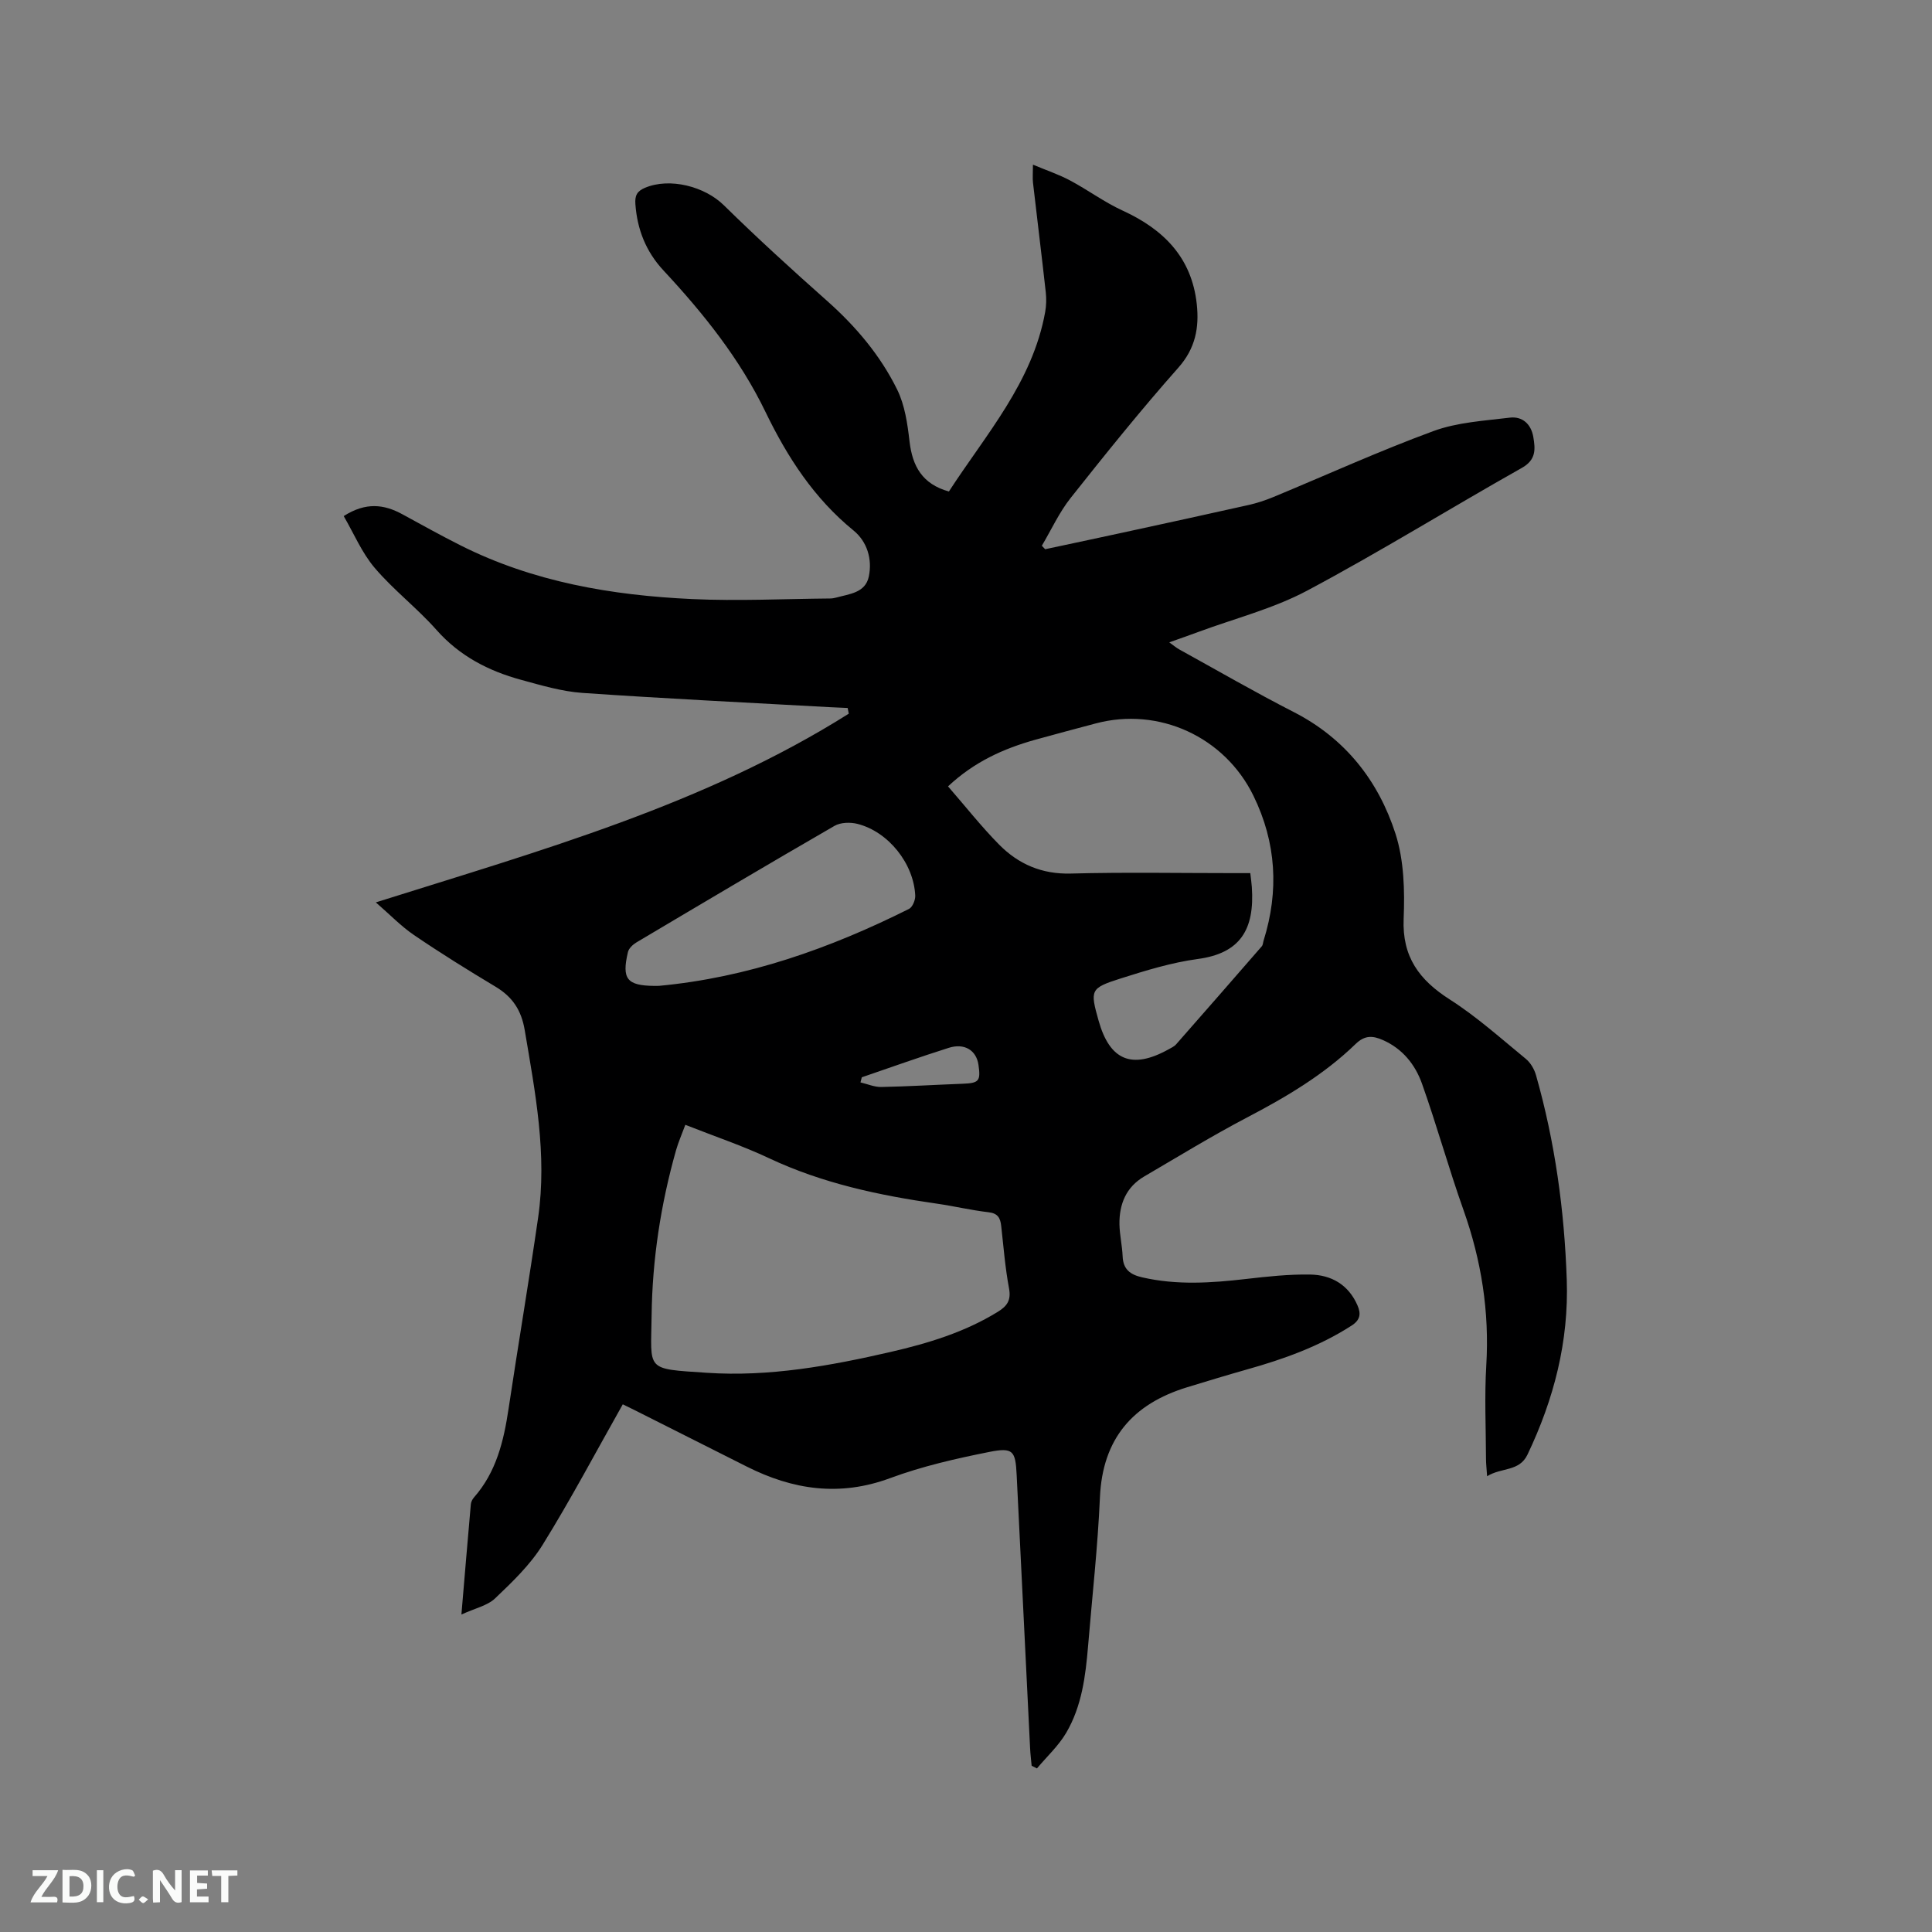 <svg enable-background="new 0 0 400 400" viewBox="0 0 400 400" xmlns="http://www.w3.org/2000/svg"><rect x="0" y="0" width="400" height="400" fill="#808080" stroke="none"/><path d="m77.81 186.83c34.25-10.79 68.01-20.22 97.92-39.07-.08-.39-.15-.79-.23-1.18-1.18-.05-2.36-.1-3.54-.16-17.13-.95-34.26-1.78-51.37-2.96-4.28-.3-8.53-1.57-12.71-2.71-6.74-1.84-12.72-4.92-17.51-10.33-3.99-4.51-8.88-8.25-12.78-12.83-2.66-3.12-4.31-7.1-6.43-10.74 4.6-2.94 8.37-2.44 12.16-.37 4 2.18 7.98 4.4 12.04 6.44 15.07 7.58 31.32 10.34 47.92 11.11 9.5.44 19.04-.04 28.56-.12.42 0 .85-.07 1.26-.18 2.72-.76 6.07-.96 6.78-4.37.75-3.61-.35-7.23-3.17-9.53-8.18-6.67-13.69-15.18-18.22-24.54-5.31-10.99-12.85-20.41-21.12-29.29-3.62-3.89-5.44-8.47-5.82-13.74-.13-1.79.35-2.69 1.99-3.38 5.15-2.17 12.37-.27 16.31 3.6 6.94 6.82 14.15 13.39 21.43 19.85 5.94 5.28 11 11.27 14.48 18.35 1.58 3.22 2.13 7.08 2.55 10.72.6 5.13 2.63 8.82 8.15 10.36 7.67-11.84 17.3-22.59 19.93-37.15.24-1.32.27-2.72.13-4.06-.84-7.58-1.78-15.15-2.65-22.73-.11-.92-.01-1.86-.01-3.73 2.83 1.19 5.36 2.03 7.68 3.27 3.69 1.96 7.09 4.5 10.87 6.23 8.49 3.89 14.33 9.72 15.37 19.38.52 4.85-.26 9.15-3.83 13.17-7.73 8.72-15.04 17.82-22.28 26.95-2.38 3-4 6.59-5.97 9.9.23.24.46.48.69.72 5.34-1.14 10.69-2.27 16.03-3.43 8.69-1.89 17.38-3.77 26.06-5.72 1.74-.39 3.47-.96 5.12-1.64 11.05-4.58 21.96-9.55 33.17-13.67 4.95-1.82 10.49-2.13 15.81-2.78 2.63-.32 4.43 1.35 4.88 4.02.42 2.52.61 4.7-2.39 6.39-14.86 8.37-29.37 17.38-44.41 25.39-7.03 3.75-14.98 5.76-22.51 8.55-1.88.7-3.78 1.36-6.07 2.17.86.61 1.44 1.12 2.1 1.48 7.88 4.35 15.68 8.86 23.69 12.96 10.64 5.45 17.5 14.19 21.05 25.18 1.77 5.5 1.93 11.76 1.69 17.62-.32 7.89 3.23 12.66 9.55 16.7 5.59 3.57 10.59 8.07 15.74 12.29.99.81 1.77 2.16 2.12 3.41 3.93 13.83 5.87 27.95 6.36 42.31.44 12.8-2.66 24.75-8.13 36.22-1.7 3.57-5.39 2.62-8.36 4.48-.1-1.58-.23-2.58-.23-3.59-.02-6.47-.33-12.96.06-19.4.66-11.07-1.01-21.67-4.71-32.1-3.08-8.66-5.53-17.55-8.61-26.21-1.4-3.93-4.02-7.21-8.07-9-2.08-.92-3.75-1.06-5.66.8-6.6 6.4-14.43 11.01-22.55 15.26-7.21 3.78-14.17 8.05-21.2 12.16-3.77 2.2-5.21 5.74-5.15 9.92.04 2.21.57 4.42.66 6.64.11 2.7 1.58 3.78 4.04 4.34 7.16 1.65 14.3 1.17 21.49.34 4.41-.51 8.85-.99 13.28-.92 4.39.07 7.94 2.09 9.81 6.38.77 1.77.58 3.04-1.25 4.21-6.68 4.3-14.02 6.92-21.59 9.05-4.17 1.18-8.32 2.44-12.47 3.71-11.22 3.45-17.47 10.64-18.01 22.77-.45 10.26-1.6 20.49-2.45 30.73-.52 6.26-1.3 12.52-4.53 18.02-1.59 2.71-4.02 4.94-6.06 7.38-.37-.18-.73-.36-1.1-.55-.11-1.21-.26-2.43-.32-3.64-.93-18.85-1.85-37.7-2.78-56.55-.25-5.01-.71-5.77-5.68-4.78-6.93 1.38-13.9 2.97-20.51 5.42-10.45 3.87-20.13 2.43-29.71-2.4-7.75-3.91-15.51-7.81-23.26-11.71-1.02-.51-2.05-1-2.39-1.17-5.57 9.86-10.75 19.67-16.59 29.08-2.57 4.15-6.27 7.69-9.85 11.1-1.6 1.52-4.15 2.04-6.97 3.34.7-8.31 1.31-15.56 1.95-22.81.04-.49.31-1.04.64-1.42 4.63-5.25 6.17-11.67 7.17-18.36 1.98-13.19 4.21-26.35 6.12-39.56 1.9-13.12-.6-25.96-2.77-38.83-.69-4.12-2.52-6.89-6.02-8.99-5.72-3.43-11.4-6.96-16.91-10.71-2.69-1.83-5.01-4.26-7.9-6.76zm64.08 46.05c-.72 1.96-1.45 3.59-1.93 5.29-3.16 11.17-4.91 22.59-5.05 34.17-.13 11.52-1.46 11.02 11.41 11.88 12.9.87 25.54-1.43 38.06-4.31 7.76-1.79 15.33-4.08 22.2-8.31 1.92-1.18 2.79-2.38 2.33-4.85-.8-4.26-1.14-8.61-1.62-12.92-.18-1.65-.69-2.63-2.63-2.85-3.57-.41-7.09-1.26-10.65-1.77-11.98-1.72-23.71-4.2-34.78-9.41-5.44-2.57-11.19-4.49-17.34-6.92zm54.39-70.07c3.61 4.15 6.89 8.32 10.59 12.07 4 4.04 8.84 6.14 14.83 5.98 11.23-.3 22.48-.09 33.71-.09h3.45c.14 1.22.26 2.06.32 2.89.6 8.79-2.38 13.7-11.19 14.89-5.41.73-10.74 2.37-15.97 4.03-6.32 2.01-6.35 2.39-4.57 8.73 2.32 8.26 6.9 10.15 14.48 5.95.55-.31 1.18-.59 1.58-1.05 5.93-6.74 11.84-13.51 17.73-20.29.25-.29.25-.8.38-1.2 3.21-10.27 2.63-20.27-2.11-29.97-5.97-12.22-19.62-18.46-32.69-14.96-4.19 1.12-8.39 2.22-12.57 3.39-6.49 1.83-12.53 4.53-17.97 9.63zm-59.85 41.3c18.36-1.71 35.41-7.75 51.77-15.93.73-.37 1.33-1.84 1.29-2.76-.3-6.62-5.55-13.21-11.94-14.84-1.49-.38-3.51-.33-4.78.41-13.73 7.93-27.37 16.03-41.01 24.13-.73.44-1.57 1.22-1.75 1.99-1.32 5.59-.21 6.95 5.47 7.01.31-.01.63-.01.95-.01zm42 18.93c-.09.35-.19.71-.28 1.06 1.43.33 2.87.97 4.29.95 5.61-.11 11.22-.46 16.83-.67 3.42-.13 3.8-.55 3.31-3.93-.44-2.99-2.88-4.54-6.14-3.51-6.05 1.91-12.02 4.05-18.01 6.1z" fill="#000001"/><g fill="#fafbfa"><path d="m37.59 393.81c-.92.31-1.52.05-2-.78-.7-1.2-1.52-2.34-2.47-3.78v4.59c-.55.03-.95.05-1.41.07-.03-.37-.06-.64-.06-.91 0-1.91 0-3.81 0-5.7 1.13-.41 1.77-.03 2.29.91.62 1.11 1.38 2.14 2.31 3.19v-4.2h1.35v6.61z"/><path d="m12.94 393.88v-6.75c1.9.19 3.93-.54 5.37 1.29.8 1.01.78 2.88.03 3.97-1.37 1.97-3.4 1.51-5.4 1.49m1.45-1.22c2.04.12 2.92-.58 2.89-2.21-.03-1.51-.98-2.19-2.89-2z"/><path d="m11.81 393.87h-5.49c.68-2.18 2.47-3.48 3.51-5.45h-3.08v-1.21h5.29c-.71 2.13-2.44 3.48-3.47 5.51.86 0 1.63.04 2.39-.01.79-.05 1.14.21.85 1.16"/><path d="m39.33 393.86v-6.61h3.7v1.07h-2.22v1.52c.68.04 1.34.09 2.07.13v1.07c-.72.05-1.38.09-2.1.14v1.48h2.4v1.19h-3.85z"/><path d="m27.71 388.56c-1.15-.3-2.46-.61-3.1.64-.37.73-.41 1.93-.06 2.67.63 1.35 1.99.93 3.17.68.35.94-.01 1.32-.93 1.46-1.62.25-3.05-.27-3.76-1.48-.73-1.24-.6-3.03.31-4.17.88-1.11 2.71-1.7 4-1.16.32.13.44.74.65 1.12-.1.08-.19.16-.28.24"/><path d="m49.15 387.24v1.07c-.59.02-1.17.05-1.87.08v5.44h-1.48v-5.44h-1.85c-.05-.4-.08-.73-.13-1.15z"/><path d="m20.06 387.21h1.33v6.62h-1.33z"/><path d="m30.68 393.25c-.49.38-.8.79-1.05.76-.32-.05-.6-.45-.9-.7.26-.24.51-.64.8-.67.29-.04.62.3 1.15.61"/></g></svg>